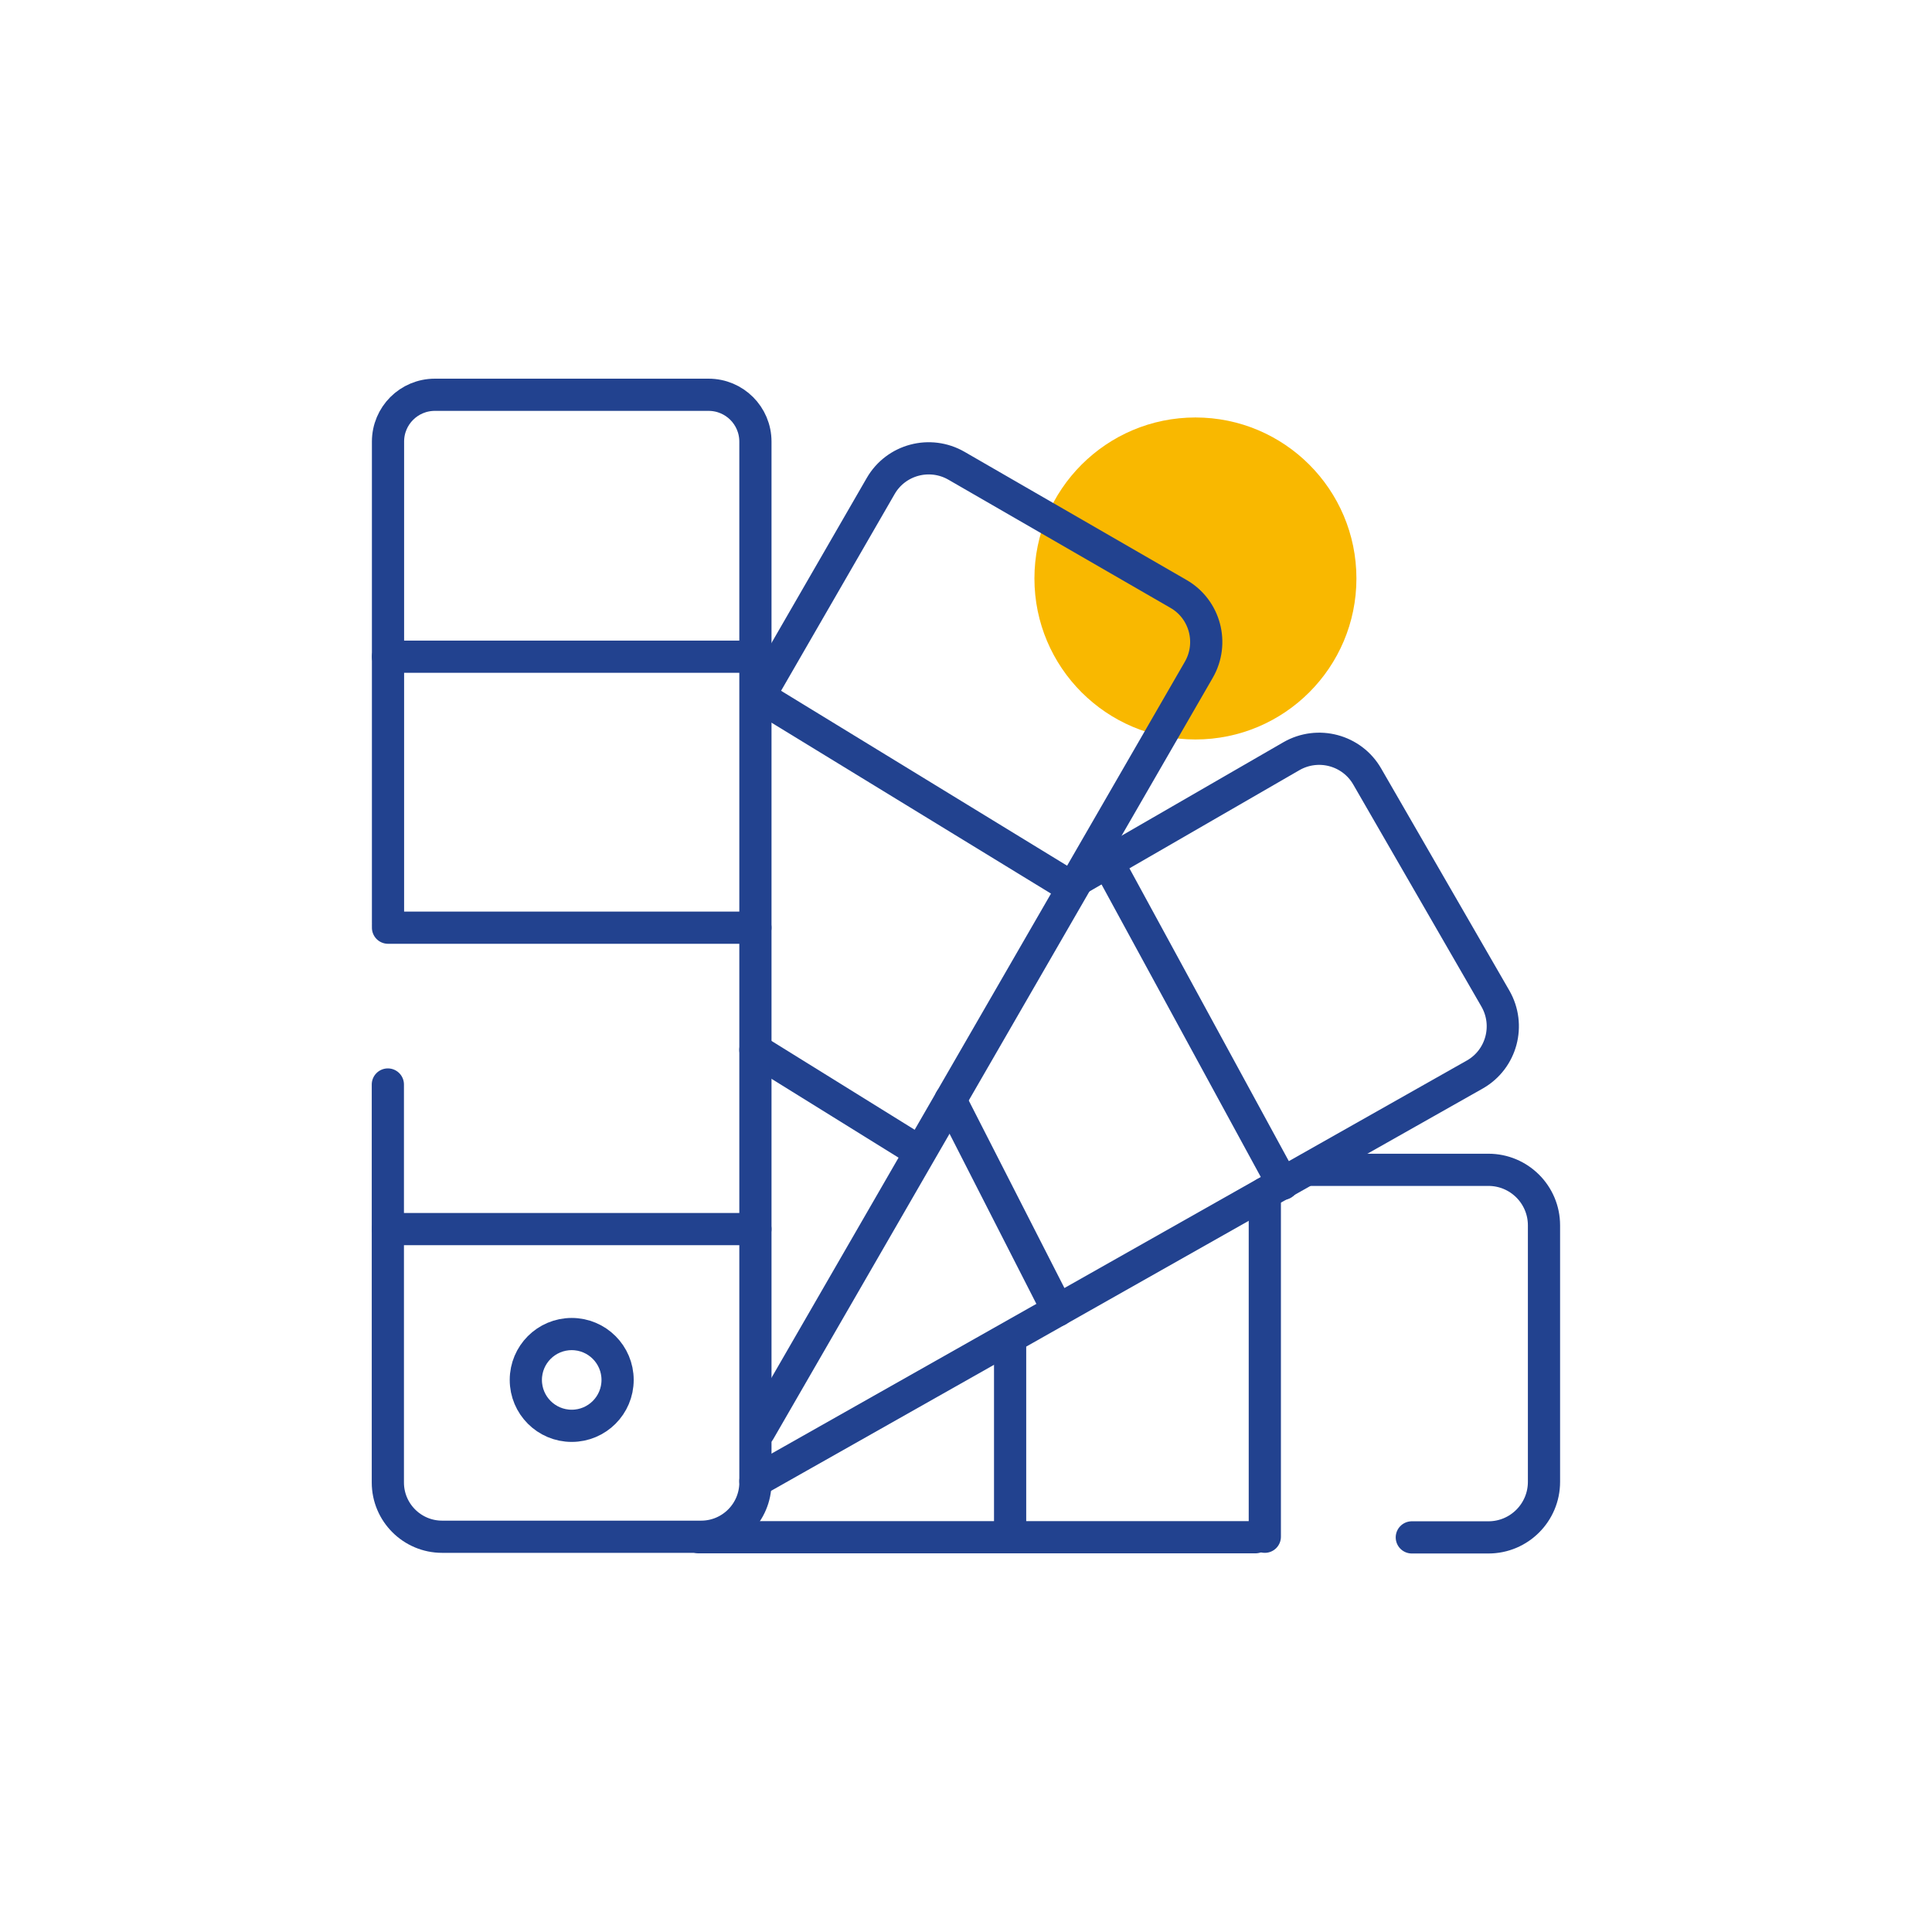 <?xml version="1.0" encoding="UTF-8"?>
<svg id="Calque_2" data-name="Calque 2" xmlns="http://www.w3.org/2000/svg" viewBox="0 0 120 120">
  <defs>
    <style>
      .cls-1, .cls-2 {
        fill: none;
      }

      .cls-3 {
        fill: #f9b800;
      }

      .cls-2 {
        stroke: #22428f;
        stroke-linecap: round;
        stroke-linejoin: round;
        stroke-width: 2px;
      }
    </style>
  </defs>
  <g id="Mode_Isolation" data-name="Mode Isolation">
    <g>
      <rect class="cls-1" width="120" height="120"/>
      <g>
        <circle class="cls-3" cx="74.25" cy="35.93" r="10"/>
        <path class="cls-2" d="m24.1,57.32v-29.89c0-1.61,1.3-2.91,2.91-2.91h17c1.61,0,2.91,1.3,2.91,2.91v64.65c0,1.86-1.51,3.37-3.37,3.37h-16.09c-1.86,0-3.37-1.51-3.37-3.37v-24.72"/>
        <path class="cls-2" d="m67.12,54.53l13.09-7.56c1.65-.95,3.76-.39,4.71,1.26l7.96,13.79c.95,1.65.39,3.76-1.26,4.71l-44.7,25.27"/>
        <line class="cls-2" x1="77.98" y1="95.48" x2="43.4" y2="95.48"/>
        <path class="cls-2" d="m81.47,72.66h10.98c1.9,0,3.45,1.54,3.45,3.45v15.93c0,1.9-1.54,3.45-3.45,3.45h-4.76"/>
        <line class="cls-2" x1="24.1" y1="76.34" x2="46.92" y2="76.34"/>
        <line class="cls-2" x1="24.1" y1="57.62" x2="46.92" y2="57.62"/>
        <line class="cls-2" x1="24.1" y1="40.79" x2="46.92" y2="40.79"/>
        <line class="cls-2" x1="56.96" y1="71.44" x2="46.92" y2="65.21"/>
        <path class="cls-2" d="m66.39,55.01l-19.23-11.76,7.54-13.06c.95-1.65,3.06-2.21,4.71-1.26l13.79,7.96c1.65.95,2.21,3.06,1.26,4.71l-27.3,47.29"/>
        <line class="cls-2" x1="68.82" y1="53.58" x2="79.68" y2="73.53"/>
        <line class="cls-2" x1="65.7" y1="81.39" x2="59.03" y2="68.32"/>
        <line class="cls-2" x1="78.56" y1="95.45" x2="78.56" y2="74.12"/>
        <line class="cls-2" x1="62.74" y1="95.45" x2="62.74" y2="83.3"/>
        <circle class="cls-2" cx="35.51" cy="85.71" r="2.85"/>
      </g>
    </g>
  </g>
</svg>